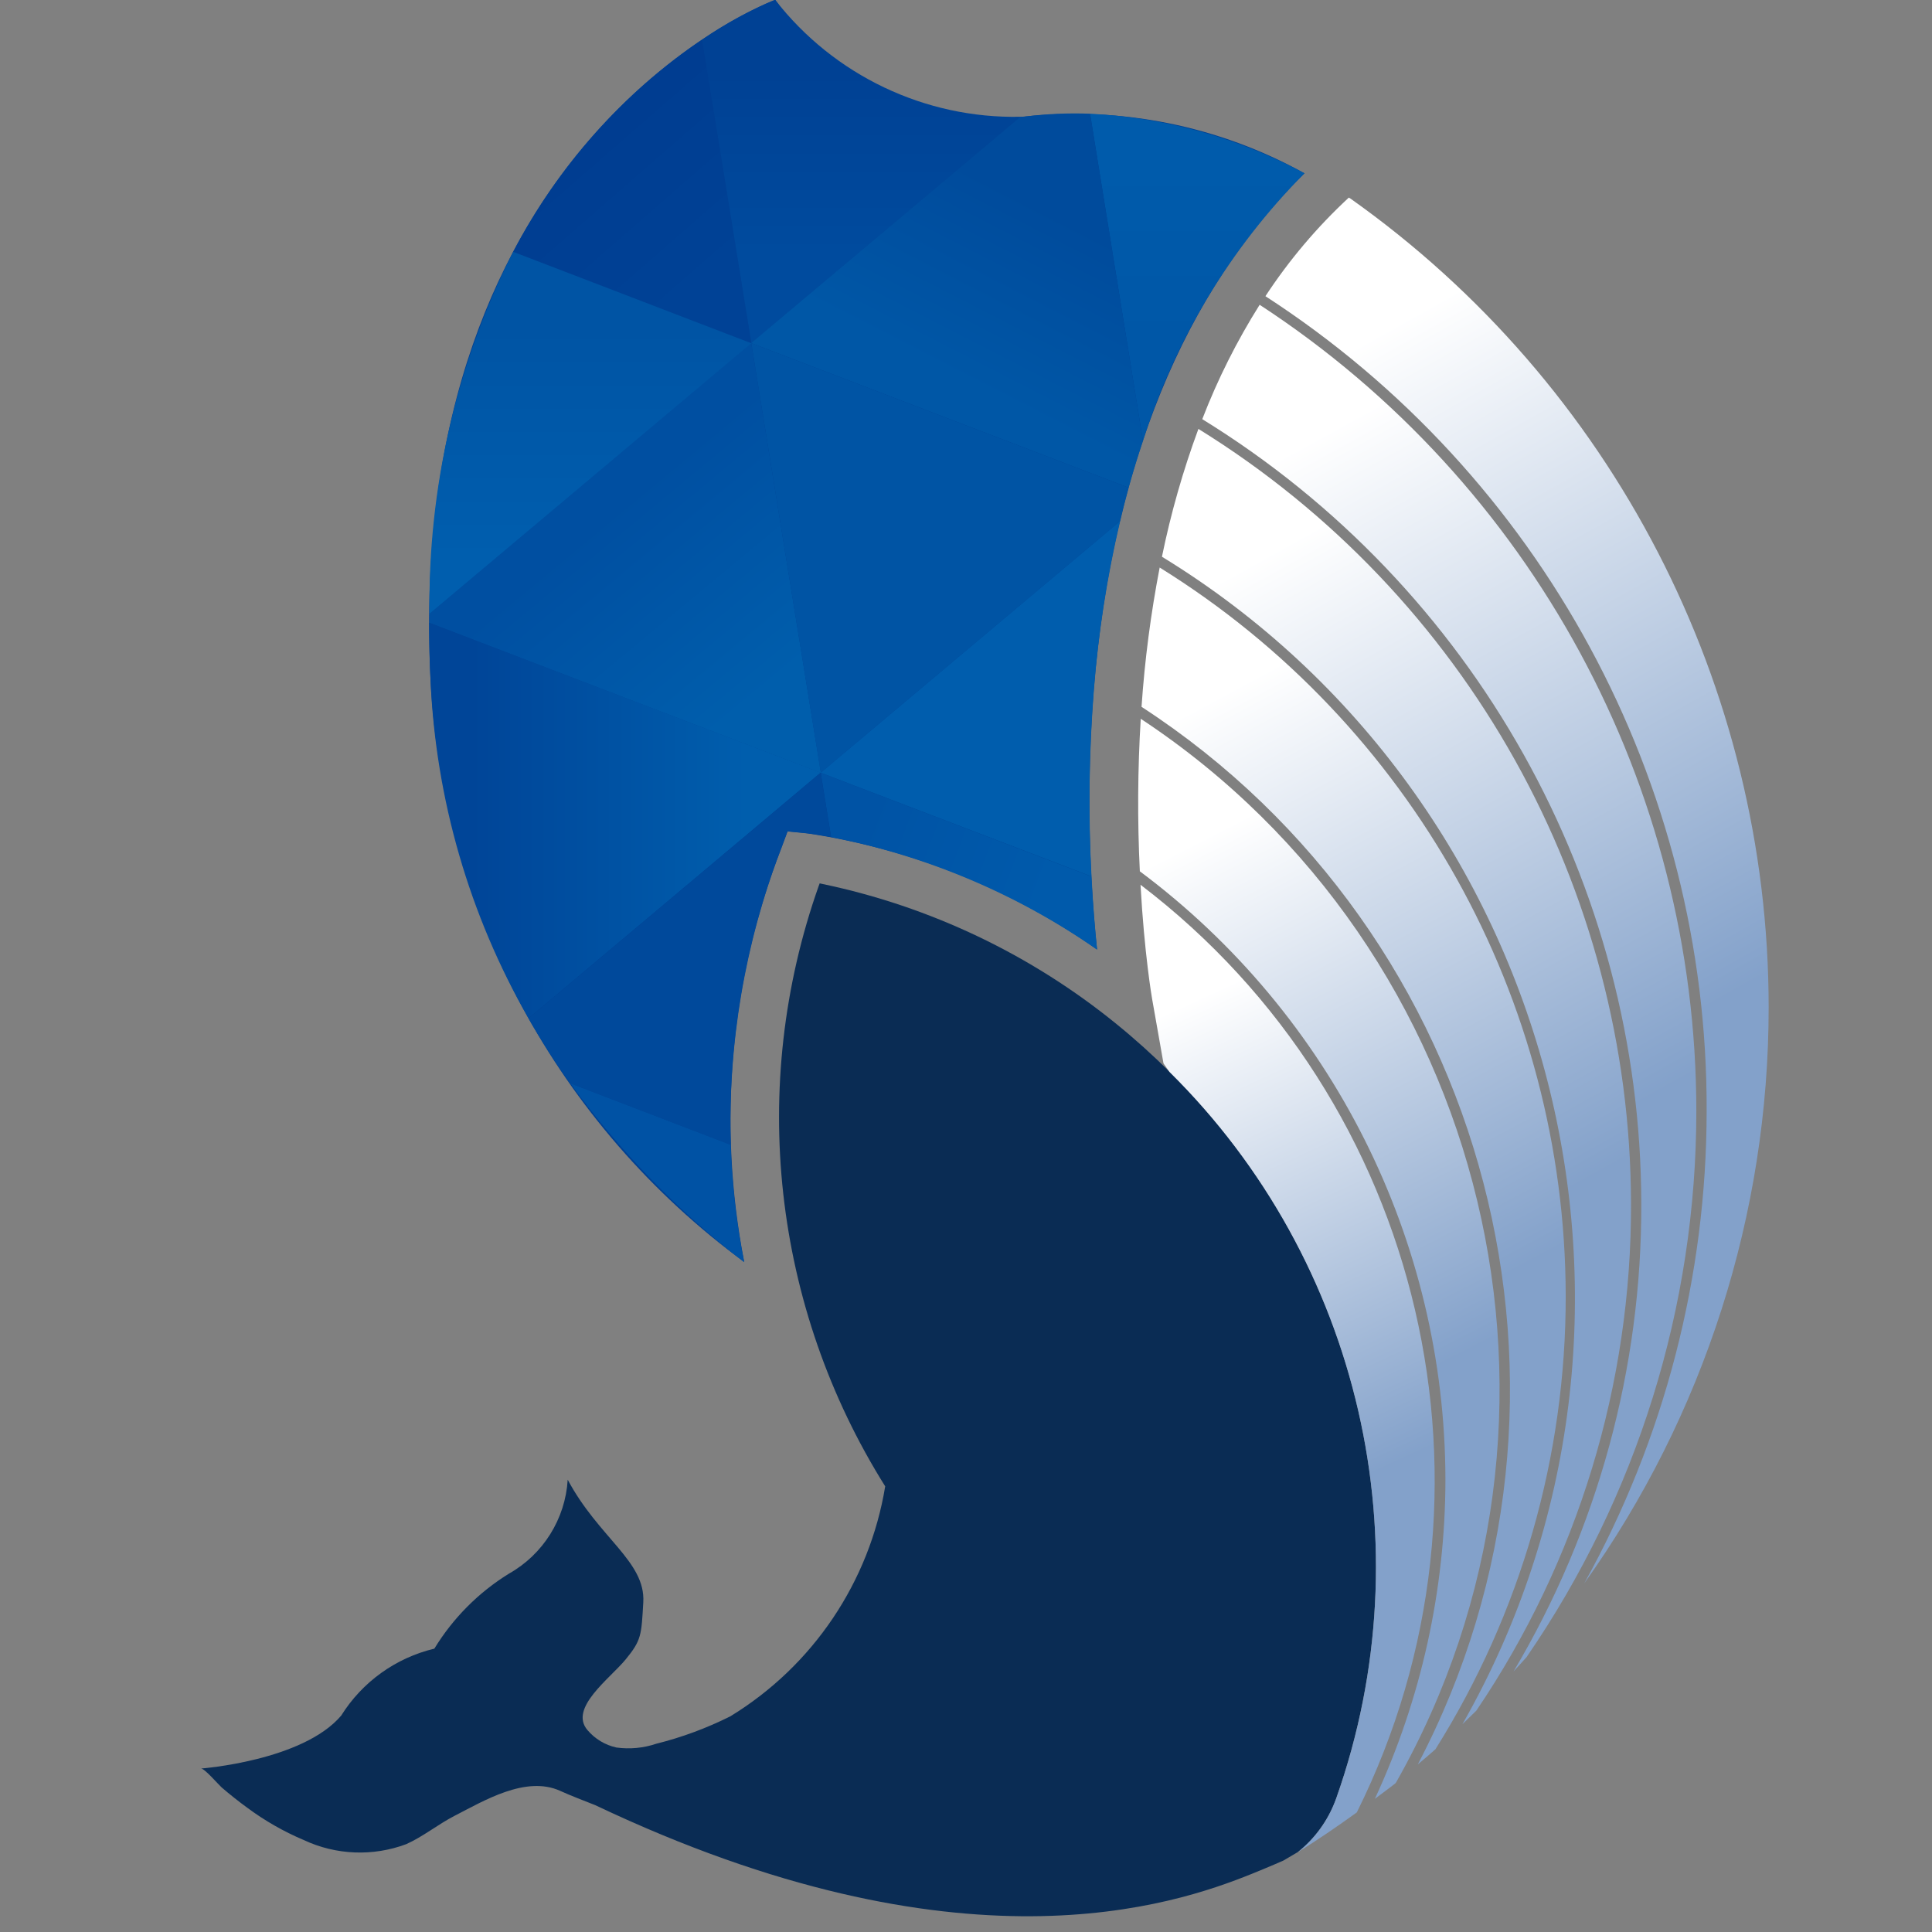 <?xml version="1.0" encoding="UTF-8" standalone="no"?>
<!DOCTYPE svg PUBLIC "-//W3C//DTD SVG 1.1//EN" "http://www.w3.org/Graphics/SVG/1.1/DTD/svg11.dtd">
<svg width="100%" height="100%" viewBox="0 0 32 32" version="1.1" xmlns="http://www.w3.org/2000/svg" xmlns:xlink="http://www.w3.org/1999/xlink" xml:space="preserve" xmlns:serif="http://www.serif.com/" style="fill-rule:evenodd;clip-rule:evenodd;stroke-linejoin:round;stroke-miterlimit:2;">
    <rect x="0" y="0" width="32" height="32" fill="#808080" stroke="none"/>
    <g transform="matrix(0.062,0,0,0.062,-0.886,-7.10543e-14)">
        <g transform="matrix(10.096,0,0,10.096,-4311.18,-2956.71)">
            <path d="M462.951,297.445C460.69,296.191 458.096,295.667 455.526,295.945C452.956,296.223 451.287,296.175 448.946,292.853C448.946,292.853 439.098,296.476 439.827,310.866C440.145,316.977 443.195,322.632 448.127,326.254C447.414,322.589 447.753,318.796 449.104,315.316L449.275,314.857L449.762,314.905C452.534,315.316 455.171,316.371 457.462,317.984C457.225,315.695 457.196,313.39 457.377,311.096C457.854,305.238 459.778,300.537 462.951,297.445Z" style="fill:rgb(0,64,146);"/>
        </g>
        <g transform="matrix(10.096,0,0,10.096,-4311.18,-2956.71)">
            <path d="M463.771,340.5L463.798,340.423C466.164,333.717 464.438,326.214 459.378,321.217C458.933,320.774 458.466,320.353 457.978,319.957C455.719,318.119 453.052,316.848 450.202,316.251L450.123,316.234L450.095,316.31C448.23,321.591 448.88,327.445 451.857,332.189C451.442,334.717 449.944,336.942 447.757,338.276C447.133,338.588 446.477,338.831 445.8,339C445.46,339.115 445.098,339.149 444.743,339.1C444.445,339.034 444.177,338.872 443.979,338.639C443.479,338.055 444.579,337.272 444.993,336.765C445.407,336.258 445.406,336.132 445.456,335.255C445.517,334.176 444.279,333.555 443.456,332.014C443.393,333.052 442.806,333.99 441.9,334.5C441.096,334.997 440.42,335.677 439.927,336.484C438.905,336.728 438.019,337.365 437.462,338.256C436.443,339.456 433.754,339.656 433.753,339.656C433.843,339.649 434.218,340.085 434.299,340.156C434.519,340.345 434.745,340.525 434.979,340.695C435.441,341.038 435.942,341.324 436.471,341.548C437.323,341.948 438.302,341.987 439.184,341.657C439.63,341.457 440.022,341.135 440.457,340.91C441.238,340.51 442.346,339.835 443.257,340.247C443.557,340.384 443.897,340.51 444.189,340.627C453.834,345.206 459.489,343.277 461.56,342.442C462.103,342.222 462.396,342.09 462.396,342.09L462.773,341.868C463.223,341.511 463.568,341.038 463.771,340.5Z" style="fill:rgb(10,44,84);fill-rule:nonzero;"/>
        </g>
        <g transform="matrix(10.096,0,0,10.096,-4311.18,-2956.71)">
            <path d="M443.286,340.186C443.093,340.086 443.486,340.286 443.286,340.186Z" style="fill:rgb(10,44,84);fill-rule:nonzero;"/>
        </g>
        <g transform="matrix(10.096,0,0,10.096,-4311.18,-2956.71)">
            <path d="M463.879,297.945L463.897,297.955L463.879,297.945Z" style="fill:url(#_Linear1);fill-rule:nonzero;"/>
        </g>
        <g transform="matrix(10.096,0,0,10.096,-4311.18,-2956.71)">
            <path d="M466.681,332.012C466.678,334.929 466.041,337.811 464.814,340.458C464.998,340.318 465.186,340.184 465.366,340.04C470.852,330.395 467.88,317.991 458.619,311.879C458.537,313.223 458.529,314.57 458.595,315.915C463.672,319.704 466.673,325.677 466.681,332.012Z" style="fill:url(#_Linear2);fill-rule:nonzero;"/>
        </g>
        <g transform="matrix(10.096,0,0,10.096,-4311.18,-2956.71)">
            <path d="M463.771,340.5C463.57,341.038 463.226,341.511 462.778,341.869C463.311,341.538 463.829,341.184 464.336,340.817C468.55,332.355 466.135,321.997 458.613,316.271C458.713,318.085 458.913,319.256 458.921,319.298L459.221,320.998C459.221,320.998 459.278,321.078 459.378,321.222C464.438,326.219 466.164,333.722 463.798,340.428L463.771,340.5Z" style="fill:url(#_Linear3);fill-rule:nonzero;"/>
        </g>
        <g transform="matrix(10.096,0,0,10.096,-4311.18,-2956.71)">
            <path d="M473.593,322.26C473.591,326.632 472.477,330.932 470.355,334.755C473.528,330.309 475.234,324.98 475.234,319.518C475.234,311.018 471.103,303.028 464.168,298.114C464.155,298.105 464.139,298.096 464.125,298.088C463.286,298.865 462.545,299.741 461.918,300.697C469.218,305.425 473.624,313.563 473.593,322.26Z" style="fill:url(#_Linear4);fill-rule:nonzero;"/>
        </g>
        <g transform="matrix(10.096,0,0,10.096,-4311.18,-2956.71)">
            <path d="M469.864,327.136C469.847,319.301 465.778,312.008 459.12,307.877C458.885,309.095 458.724,310.326 458.64,311.563C467.886,317.575 471.074,329.781 465.95,339.547C466.107,339.415 466.263,339.283 466.416,339.147C468.676,335.55 469.872,331.384 469.864,327.136Z" style="fill:url(#_Linear5);fill-rule:nonzero;"/>
        </g>
        <g transform="matrix(10.096,0,0,10.096,-4311.18,-2956.71)">
            <path d="M461.766,300.923C461.163,301.881 460.654,302.895 460.247,303.951C467.444,308.384 471.847,316.248 471.864,324.7C471.879,329.059 470.71,333.341 468.483,337.088C468.598,336.96 468.718,336.835 468.83,336.705C471.754,332.456 473.32,327.419 473.32,322.261C473.32,313.663 468.967,305.624 461.766,300.925L461.766,300.923Z" style="fill:url(#_Linear6);fill-rule:nonzero;"/>
        </g>
        <g transform="matrix(10.096,0,0,10.096,-4311.18,-2956.71)">
            <path d="M460.145,304.209C459.738,305.31 459.415,306.441 459.18,307.591C469.673,314.011 473.221,327.794 467.131,338.483C467.255,338.363 467.378,338.244 467.5,338.123C470.182,334.161 471.608,329.482 471.592,324.698C471.573,316.358 467.237,308.597 460.145,304.209Z" style="fill:url(#_Linear7);fill-rule:nonzero;"/>
        </g>
        <g transform="matrix(10.096,0,0,10.096,-4311.18,-2956.71)">
            <path d="M448.313,301.938L439.8,309.1L439.8,309.344L450.157,313.312L448.313,301.938Z" style="fill:url(#_Linear8);fill-rule:nonzero;"/>
            <path d="M450.426,315.01C452.953,315.504 455.35,316.518 457.465,317.988C457.409,317.457 457.354,316.799 457.316,316.053L450.151,313.308L450.426,315.01Z" style="fill:url(#_Linear9);fill-rule:nonzero;"/>
            <path d="M439.827,310.869C439.964,314.011 440.853,317.076 442.418,319.804L450.149,313.304L439.792,309.336C439.792,309.836 439.8,310.343 439.827,310.869Z" style="fill:url(#_Linear10);fill-rule:nonzero;"/>
            <path d="M448.125,326.257C447.92,325.233 447.801,324.194 447.769,323.15L443.525,321.523C444.824,323.313 446.373,324.907 448.125,326.257Z" style="fill:url(#_Linear11);fill-rule:nonzero;"/>
            <path d="M462.951,297.445C461.2,296.506 459.262,295.968 457.278,295.869L458.678,304.529C459.518,301.861 460.983,299.432 462.951,297.445Z" style="fill:url(#_Linear12);fill-rule:nonzero;"/>
            <path d="M448.313,301.937L447.013,293.908C444.908,295.337 443.189,297.267 442.013,299.523L448.313,301.937Z" style="fill:url(#_Linear13);fill-rule:nonzero;"/>
            <path d="M442.013,299.523C440.513,302.49 439.754,305.776 439.8,309.1L448.317,301.942L442.013,299.523Z" style="fill:url(#_Linear14);fill-rule:nonzero;"/>
            <path d="M455.438,295.95C452.909,296.002 450.499,294.853 448.946,292.856C448.266,293.136 447.619,293.489 447.015,293.908L448.315,301.937L455.438,295.95Z" style="fill:url(#_Linear15);fill-rule:nonzero;"/>
            <path d="M448.313,301.938L458.299,305.764C458.416,305.343 458.542,304.931 458.678,304.529L457.278,295.869C456.693,295.846 456.107,295.873 455.526,295.948L455.438,295.948L448.313,301.935L448.313,301.938Z" style="fill:url(#_Linear16);fill-rule:nonzero;"/>
            <path d="M458.3,305.764L448.314,301.938L450.152,313.305L458.075,306.647C458.145,306.349 458.219,306.054 458.3,305.764Z" style="fill:url(#_Linear17);fill-rule:nonzero;"/>
            <path d="M457.38,311.1C457.498,309.6 457.73,308.112 458.074,306.648L450.151,313.306L457.316,316.051C457.228,314.401 457.25,312.747 457.38,311.1Z" style="fill:url(#_Linear18);fill-rule:nonzero;"/>
            <path d="M449.1,315.319L449.271,314.86L449.758,314.908C449.798,314.908 450.039,314.939 450.424,315.008L450.149,313.308L442.418,319.808C442.758,320.399 443.127,320.973 443.525,321.527L447.769,323.154C447.694,320.48 448.146,317.818 449.1,315.319Z" style="fill:url(#_Linear19);fill-rule:nonzero;"/>
        </g>
    </g>
    <defs>
        <linearGradient id="_Linear1" x1="0" y1="0" x2="1" y2="0" gradientUnits="userSpaceOnUse" gradientTransform="matrix(10.363,18.735,-18.735,10.363,465.828,301.459)"><stop offset="0" style="stop-color:rgb(245,246,248);stop-opacity:1"/><stop offset="1" style="stop-color:rgb(131,161,202);stop-opacity:1"/></linearGradient>
        <linearGradient id="_Linear2" x1="0" y1="0" x2="1" y2="0" gradientUnits="userSpaceOnUse" gradientTransform="matrix(6.923,13.546,-13.546,6.923,458.302,316.109)"><stop offset="0" style="stop-color:white;stop-opacity:1"/><stop offset="1" style="stop-color:rgb(131,161,202);stop-opacity:1"/></linearGradient>
        <linearGradient id="_Linear3" x1="0" y1="0" x2="1" y2="0" gradientUnits="userSpaceOnUse" gradientTransform="matrix(5.635,12.133,-12.133,5.635,458.411,320.06)"><stop offset="0" style="stop-color:white;stop-opacity:1"/><stop offset="1" style="stop-color:rgb(131,161,202);stop-opacity:1"/></linearGradient>
        <linearGradient id="_Linear4" x1="0" y1="0" x2="1" y2="0" gradientUnits="userSpaceOnUse" gradientTransform="matrix(9.641,17.38,-17.38,9.641,461.572,303.515)"><stop offset="0" style="stop-color:white;stop-opacity:1"/><stop offset="1" style="stop-color:rgb(131,161,202);stop-opacity:1"/></linearGradient>
        <linearGradient id="_Linear5" x1="0" y1="0" x2="1" y2="0" gradientUnits="userSpaceOnUse" gradientTransform="matrix(8.126,15.012,-15.012,8.126,458.348,312.564)"><stop offset="0" style="stop-color:white;stop-opacity:1"/><stop offset="1" style="stop-color:rgb(131,161,202);stop-opacity:1"/></linearGradient>
        <linearGradient id="_Linear6" x1="0" y1="0" x2="1" y2="0" gradientUnits="userSpaceOnUse" gradientTransform="matrix(9.465,17.142,-17.142,9.465,459.907,306.275)"><stop offset="0" style="stop-color:white;stop-opacity:1"/><stop offset="1" style="stop-color:rgb(131,161,202);stop-opacity:1"/></linearGradient>
        <linearGradient id="_Linear7" x1="0" y1="0" x2="1" y2="0" gradientUnits="userSpaceOnUse" gradientTransform="matrix(8.986,16.246,-16.246,8.986,458.857,309.282)"><stop offset="0" style="stop-color:white;stop-opacity:1"/><stop offset="1" style="stop-color:rgb(131,161,202);stop-opacity:1"/></linearGradient>
        <linearGradient id="_Linear8" x1="0" y1="0" x2="1" y2="0" gradientUnits="userSpaceOnUse" gradientTransform="matrix(4.019,4.845,-4.845,4.019,444.647,306.351)"><stop offset="0" style="stop-color:rgb(0,79,161);stop-opacity:1"/><stop offset="1" style="stop-color:rgb(0,94,172);stop-opacity:1"/></linearGradient>
        <linearGradient id="_Linear9" x1="0" y1="0" x2="1" y2="0" gradientUnits="userSpaceOnUse" gradientTransform="matrix(4.9,1.858,-1.858,4.9,451.241,314.675)"><stop offset="0" style="stop-color:rgb(0,83,165);stop-opacity:1"/><stop offset="1" style="stop-color:rgb(0,90,171);stop-opacity:1"/></linearGradient>
        <linearGradient id="_Linear10" x1="0" y1="0" x2="1" y2="0" gradientUnits="userSpaceOnUse" gradientTransform="matrix(7.271,0,0,7.271,440.921,314.57)"><stop offset="0" style="stop-color:rgb(0,69,152);stop-opacity:1"/><stop offset="1" style="stop-color:rgb(0,94,173);stop-opacity:1"/></linearGradient>
        <linearGradient id="_Linear11" x1="0" y1="0" x2="1" y2="0" gradientUnits="userSpaceOnUse" gradientTransform="matrix(448.125,0,0,448.125,0,323.89)"><stop offset="0" style="stop-color:rgb(0,79,161);stop-opacity:1"/><stop offset="1" style="stop-color:rgb(0,82,164);stop-opacity:1"/></linearGradient>
        <linearGradient id="_Linear12" x1="0" y1="0" x2="1" y2="0" gradientUnits="userSpaceOnUse" gradientTransform="matrix(3.47858e-16,5.681,-5.681,3.47858e-16,460.115,297.185)"><stop offset="0" style="stop-color:rgb(0,91,171);stop-opacity:1"/><stop offset="0.84" style="stop-color:rgb(0,87,167);stop-opacity:1"/><stop offset="1" style="stop-color:rgb(0,87,167);stop-opacity:1"/></linearGradient>
        <linearGradient id="_Linear13" x1="0" y1="0" x2="1" y2="0" gradientUnits="userSpaceOnUse" gradientTransform="matrix(3.144,3.605,-3.605,3.144,444.3,296.469)"><stop offset="0" style="stop-color:rgb(0,61,145);stop-opacity:1"/><stop offset="1" style="stop-color:rgb(0,66,150);stop-opacity:1"/></linearGradient>
        <linearGradient id="_Linear14" x1="0" y1="0" x2="1" y2="0" gradientUnits="userSpaceOnUse" gradientTransform="matrix(3.77069e-16,6.158,-6.158,3.77069e-16,444.058,301.515)"><stop offset="0" style="stop-color:rgb(0,84,164);stop-opacity:1"/><stop offset="1" style="stop-color:rgb(0,94,174);stop-opacity:1"/></linearGradient>
        <linearGradient id="_Linear15" x1="0" y1="0" x2="1" y2="0" gradientUnits="userSpaceOnUse" gradientTransform="matrix(2.94151e-16,4.804,-4.804,2.94151e-16,451.226,294.763)"><stop offset="0" style="stop-color:rgb(0,65,148);stop-opacity:1"/><stop offset="1" style="stop-color:rgb(0,75,158);stop-opacity:1"/></linearGradient>
        <linearGradient id="_Linear16" x1="0" y1="0" x2="1" y2="0" gradientUnits="userSpaceOnUse" gradientTransform="matrix(-2.322,4.536,-4.536,-2.322,456.118,298.357)"><stop offset="0" style="stop-color:rgb(0,75,156);stop-opacity:1"/><stop offset="1" style="stop-color:rgb(0,87,166);stop-opacity:1"/></linearGradient>
        <linearGradient id="_Linear17" x1="0" y1="0" x2="1" y2="0" gradientUnits="userSpaceOnUse" gradientTransform="matrix(458.3,0,0,458.3,0,307.621)"><stop offset="0" style="stop-color:rgb(0,77,158);stop-opacity:1"/><stop offset="0.15" style="stop-color:rgb(0,77,158);stop-opacity:1"/><stop offset="1" style="stop-color:rgb(0,84,164);stop-opacity:1"/></linearGradient>
        <linearGradient id="_Linear18" x1="0" y1="0" x2="1" y2="0" gradientUnits="userSpaceOnUse" gradientTransform="matrix(458.074,0,0,458.074,0,311.35)"><stop offset="0" style="stop-color:rgb(0,89,170);stop-opacity:1"/><stop offset="1" style="stop-color:rgb(0,93,173);stop-opacity:1"/><stop offset="1" style="stop-color:rgb(0,93,173);stop-opacity:1"/></linearGradient>
        <linearGradient id="_Linear19" x1="0" y1="0" x2="1" y2="0" gradientUnits="userSpaceOnUse" gradientTransform="matrix(450.424,0,0,450.424,-5.68434e-14,318.231)"><stop offset="0" style="stop-color:rgb(0,67,151);stop-opacity:1"/><stop offset="1" style="stop-color:rgb(0,73,155);stop-opacity:1"/></linearGradient>
    </defs>
</svg>
